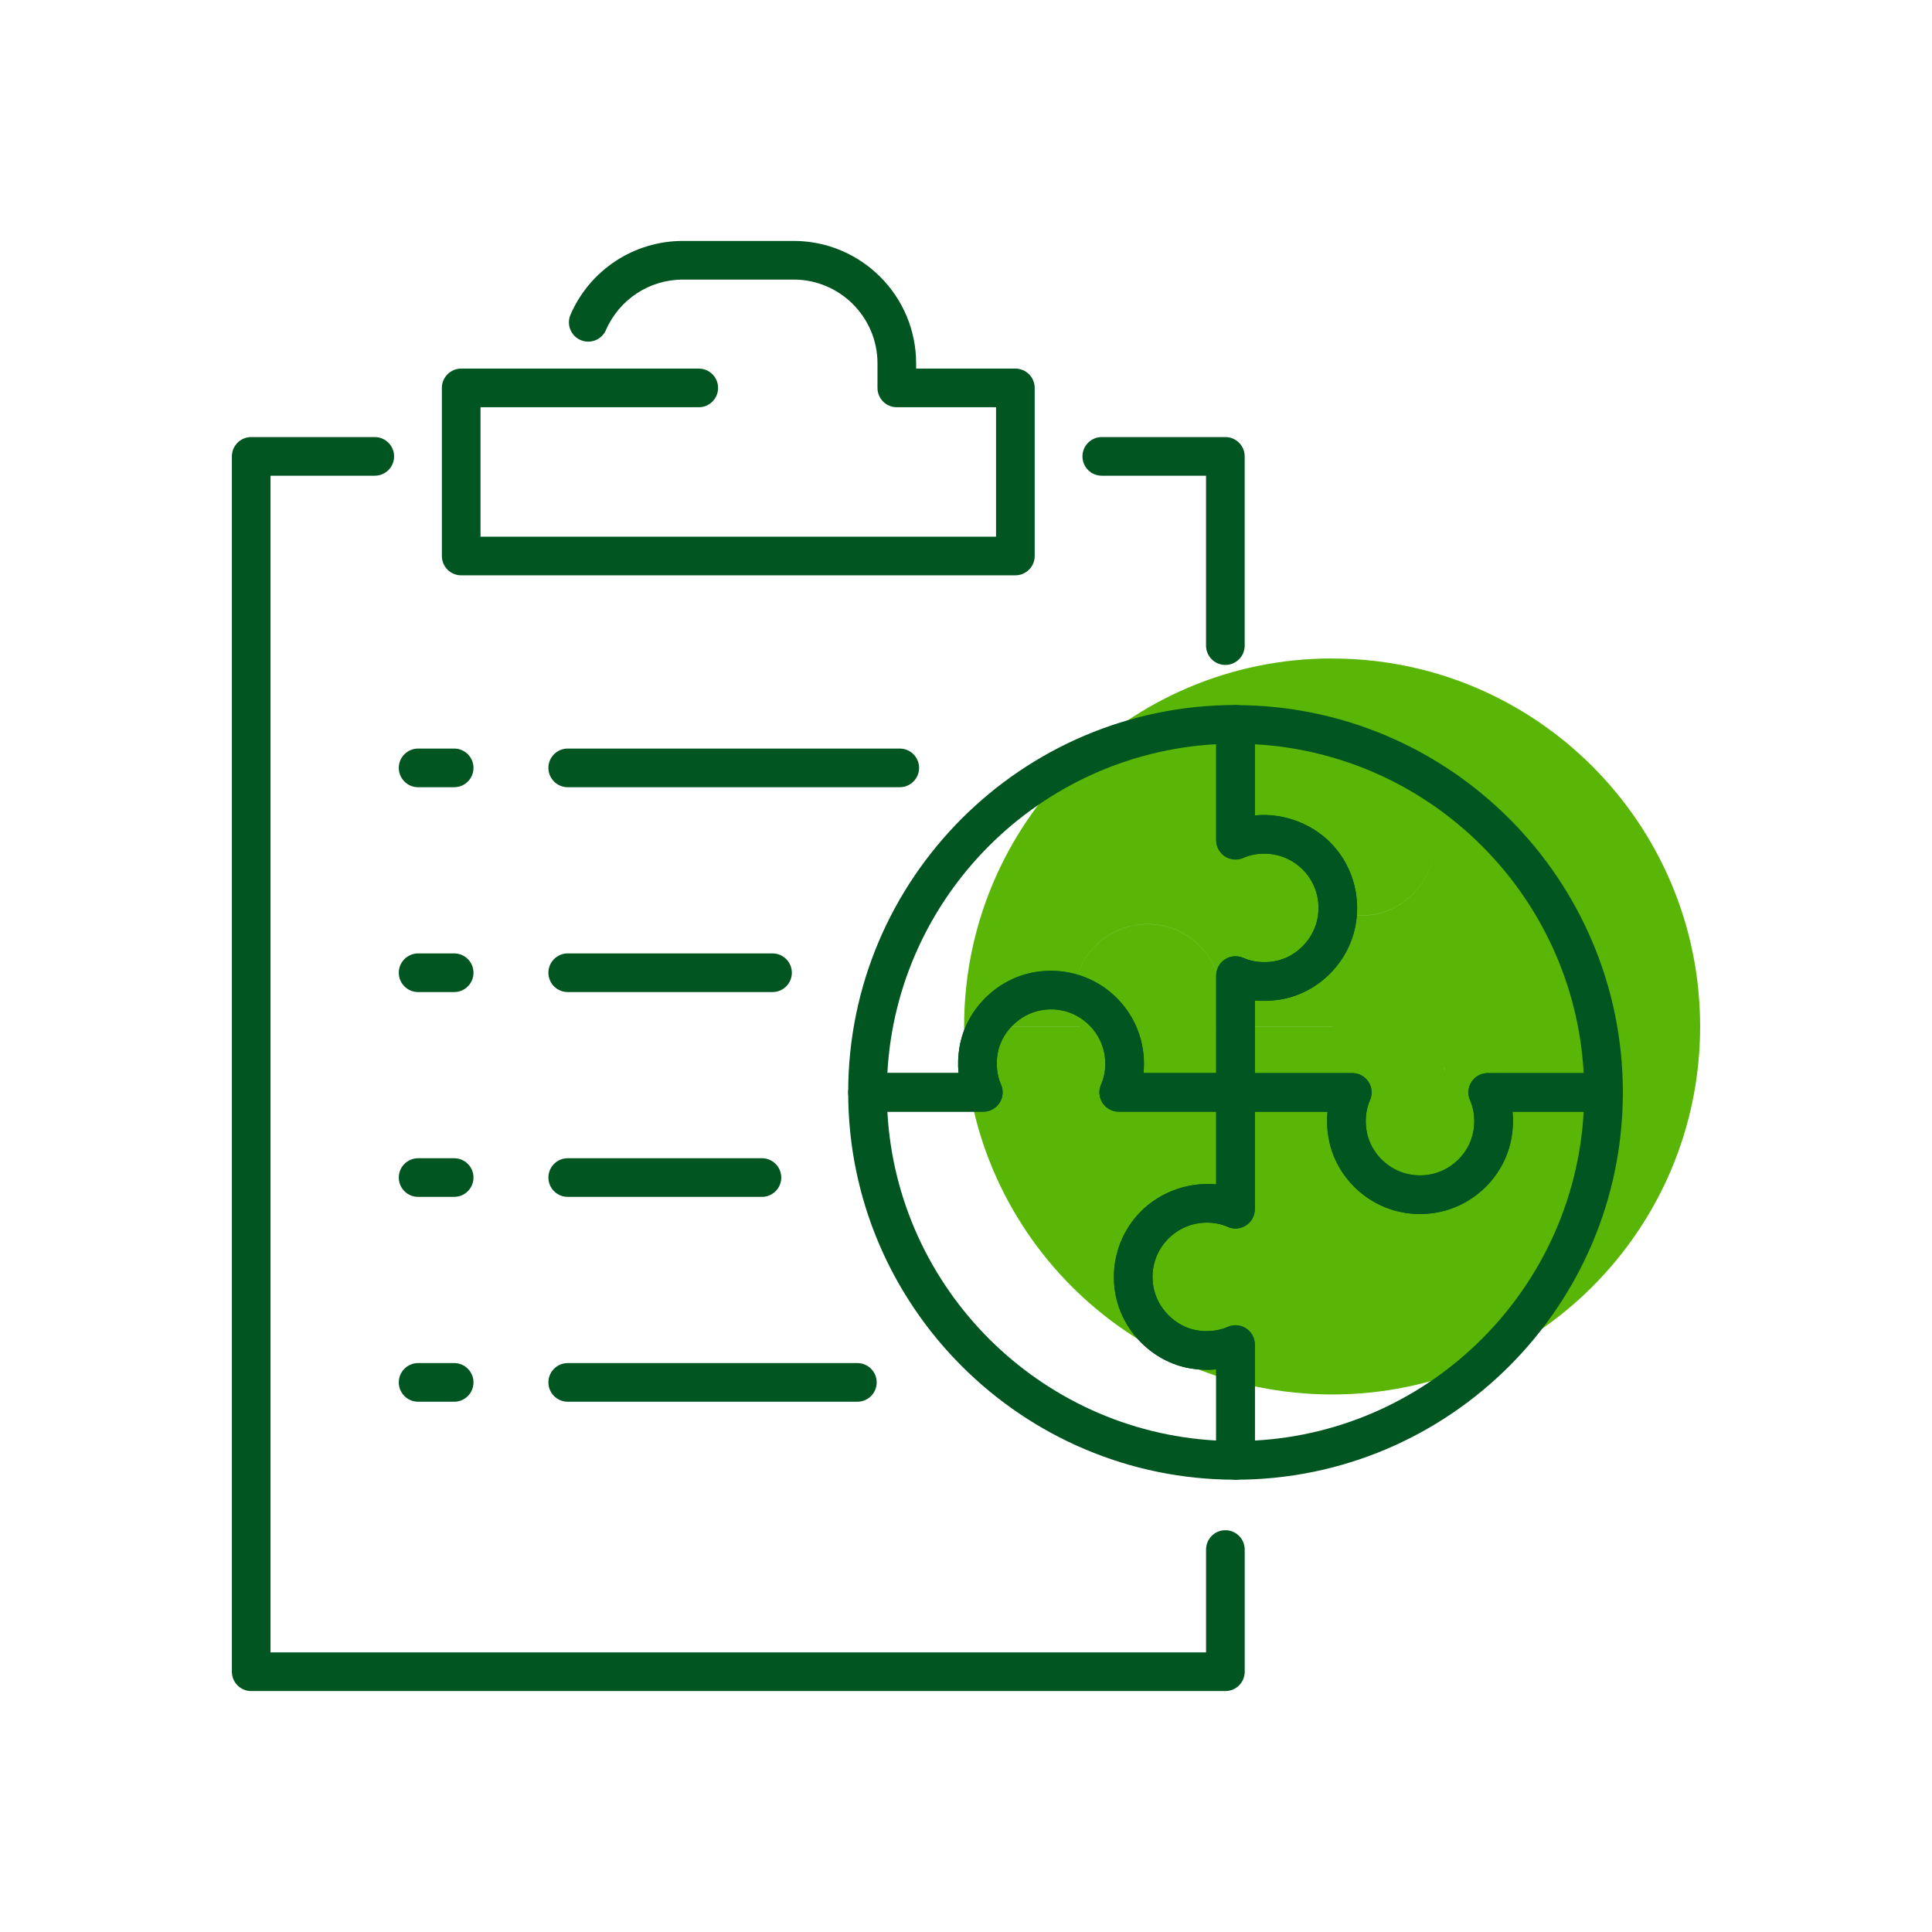 <svg width="140" height="140" viewBox="0 0 140 140" fill="none" xmlns="http://www.w3.org/2000/svg">
<path d="M96.531 47.719V47.713C81.803 47.713 69.863 59.651 69.863 74.377L78.252 74.377C78.253 74.379 78.254 74.381 78.255 74.383H69.863C69.863 89.11 81.803 101.048 96.531 101.048C111.259 101.048 123.198 89.11 123.198 74.383C123.198 59.657 111.259 47.719 96.531 47.719ZM96.531 65.916C97.47 66.333 98.562 66.444 99.639 66.249C101.809 65.856 103.554 64.023 103.882 61.843C103.913 61.635 103.932 61.43 103.94 61.227C103.932 61.432 103.913 61.639 103.882 61.849C103.554 64.029 101.809 65.862 99.639 66.255C98.562 66.451 97.47 66.339 96.531 65.922V65.916ZM82.214 67.053C80.061 67.427 78.277 69.182 77.91 71.336C77.866 71.6 77.839 71.864 77.831 72.127C77.839 71.862 77.865 71.596 77.91 71.33C78.277 69.175 80.061 67.42 82.214 67.047C85.56 66.466 88.495 69.034 88.495 72.297C88.495 72.298 88.495 72.299 88.495 72.3C88.492 69.039 85.558 66.473 82.214 67.053ZM88.068 74.383C88.069 74.381 88.069 74.379 88.07 74.377H96.531V74.383H88.068ZM104.637 77.288C104.654 77.394 104.667 77.5 104.69 77.603C104.682 77.565 104.667 77.53 104.66 77.491C104.647 77.424 104.647 77.356 104.637 77.288ZM105.015 78.598C104.916 78.373 104.836 78.143 104.771 77.904C104.837 78.142 104.917 78.374 105.015 78.598ZM108.998 81.717C109.098 81.734 109.2 81.744 109.302 81.756C109.223 81.747 109.146 81.745 109.066 81.733C109.043 81.73 109.021 81.721 108.998 81.717ZM109.598 81.784C109.698 81.789 109.799 81.788 109.9 81.788C109.8 81.788 109.7 81.789 109.598 81.784ZM110.202 81.784C110.299 81.778 110.399 81.766 110.498 81.756C110.399 81.767 110.301 81.778 110.202 81.784ZM110.802 81.717C111.028 81.68 111.25 81.628 111.467 81.561C111.251 81.627 111.029 81.679 110.802 81.717ZM115.163 77.288C115.185 77.134 115.204 76.979 115.214 76.824C115.203 76.981 115.186 77.136 115.163 77.288ZM115.226 76.595C115.229 76.493 115.22 76.393 115.216 76.291C115.218 76.35 115.233 76.405 115.233 76.463C115.233 76.508 115.227 76.551 115.226 76.595Z" fill="#59B506"/>
<path d="M89.53 107.225C74.054 107.225 61.463 94.635 61.463 79.16C61.463 78.386 62.09 77.759 62.863 77.759H69.46C69.399 77.146 69.422 76.514 69.53 75.877C69.994 73.158 72.232 70.926 74.975 70.45C76.959 70.11 78.969 70.644 80.494 71.928C82.02 73.212 82.895 75.09 82.895 77.08C82.895 77.309 82.884 77.536 82.862 77.759H89.53C90.304 77.759 90.93 78.386 90.93 79.16V87.621C90.93 88.095 90.69 88.537 90.292 88.796C89.896 89.053 89.394 89.096 88.96 88.9C88.512 88.7 87.989 88.594 87.451 88.594C86.291 88.594 85.196 89.104 84.445 89.992C83.684 90.894 83.376 92.04 83.576 93.22C83.844 94.792 85.161 96.127 86.708 96.395C87.502 96.533 88.302 96.445 88.962 96.154C89.392 95.961 89.894 96 90.293 96.26C90.69 96.517 90.93 96.959 90.93 97.433V105.824C90.93 106.598 90.304 107.225 89.53 107.225ZM64.302 80.56C65.004 93.379 75.309 103.684 88.13 104.386V99.229C87.512 99.29 86.873 99.265 86.232 99.155C83.51 98.684 81.282 96.436 80.815 93.689C80.48 91.71 81.023 89.705 82.306 88.185C83.738 86.49 85.971 85.617 88.13 85.827V80.56H81.068C80.594 80.56 80.153 80.319 79.895 79.923C79.636 79.525 79.596 79.024 79.789 78.591C79.989 78.14 80.095 77.618 80.095 77.08C80.095 75.918 79.583 74.822 78.691 74.071C77.787 73.31 76.636 72.999 75.454 73.209C73.884 73.481 72.554 74.8 72.29 76.347C72.156 77.137 72.243 77.935 72.534 78.591C72.727 79.024 72.687 79.525 72.429 79.923C72.17 80.319 71.729 80.56 71.255 80.56H64.302Z" fill="#005520"/>
<path d="M89.529 107.225C88.756 107.225 88.129 106.598 88.129 105.825V99.229C87.512 99.29 86.871 99.266 86.231 99.155C83.509 98.685 81.282 96.437 80.815 93.69C80.479 91.711 81.023 89.706 82.306 88.186C83.737 86.49 85.97 85.618 88.129 85.827V79.16C88.129 78.386 88.756 77.76 89.529 77.76H97.992C98.466 77.76 98.908 78 99.166 78.397C99.424 78.794 99.464 79.296 99.272 79.728C98.975 80.398 98.89 81.212 99.036 82.019C99.319 83.579 100.68 84.885 102.274 85.126C103.452 85.302 104.586 84.981 105.467 84.223C106.335 83.477 106.832 82.389 106.832 81.24C106.832 80.703 106.726 80.178 106.527 79.727C106.335 79.294 106.374 78.793 106.633 78.397C106.892 77.999 107.333 77.76 107.807 77.76H116.198C116.971 77.76 117.598 78.386 117.598 79.16C117.598 94.635 105.006 107.225 89.529 107.225ZM89.529 96.033C89.796 96.033 90.062 96.11 90.293 96.26C90.689 96.518 90.93 96.96 90.93 97.434V104.387C103.751 103.684 114.056 93.38 114.76 80.56H109.6C109.621 80.784 109.633 81.01 109.633 81.24C109.633 83.206 108.781 85.066 107.294 86.346C105.806 87.626 103.828 88.197 101.857 87.894C99.071 87.475 96.779 85.264 96.281 82.518C96.162 81.856 96.134 81.198 96.197 80.56H90.93V87.622C90.93 88.096 90.689 88.538 90.292 88.796C89.895 89.054 89.394 89.096 88.96 88.9C88.511 88.701 87.988 88.595 87.45 88.595C86.29 88.595 85.195 89.104 84.445 89.993C83.684 90.894 83.375 92.04 83.575 93.22C83.842 94.793 85.16 96.128 86.707 96.396C87.501 96.534 88.301 96.446 88.961 96.154C89.142 96.073 89.336 96.033 89.529 96.033Z" fill="#005520"/>
<path d="M89.53 80.552H81.068C80.594 80.552 80.152 80.311 79.894 79.914C79.636 79.517 79.596 79.016 79.789 78.583C79.989 78.133 80.095 77.61 80.095 77.072C80.095 75.91 79.583 74.814 78.691 74.064C77.785 73.301 76.635 72.991 75.454 73.201C73.884 73.473 72.554 74.794 72.29 76.34C72.156 77.13 72.243 77.928 72.534 78.582C72.727 79.016 72.687 79.516 72.429 79.914C72.171 80.311 71.729 80.552 71.255 80.552H62.863C62.09 80.552 61.463 79.925 61.463 79.152C61.463 63.677 74.054 51.088 89.53 51.088C90.304 51.088 90.93 51.715 90.93 52.488V59.085C93.063 58.879 95.288 59.731 96.717 61.391C97.998 62.879 98.561 64.859 98.265 66.826C97.847 69.611 95.637 71.903 92.889 72.401C92.228 72.522 91.568 72.552 90.93 72.486V79.152C90.93 79.925 90.304 80.552 89.53 80.552ZM82.862 77.751H88.13V70.691C88.13 70.217 88.369 69.776 88.767 69.518C89.165 69.26 89.666 69.22 90.097 69.412C90.769 69.709 91.581 69.792 92.389 69.646C93.951 69.363 95.257 68.002 95.497 66.41C95.673 65.233 95.353 64.1 94.596 63.218C93.848 62.35 92.76 61.852 91.611 61.852C91.072 61.852 90.549 61.958 90.099 62.158C89.668 62.349 89.164 62.311 88.768 62.053C88.37 61.795 88.13 61.353 88.13 60.879V53.926C75.309 54.63 65.004 64.932 64.302 77.751H69.46C69.399 77.138 69.422 76.506 69.53 75.87C69.993 73.15 72.232 70.918 74.975 70.442C76.959 70.103 78.969 70.638 80.494 71.92C82.02 73.204 82.895 75.082 82.895 77.072C82.895 77.301 82.884 77.528 82.862 77.751Z" fill="#005520"/>
<path d="M102.913 87.972C101.297 87.972 99.734 87.402 98.506 86.346C97.019 85.066 96.167 83.206 96.167 81.24C96.167 81.01 96.178 80.784 96.2 80.56H89.53C88.757 80.56 88.13 79.934 88.13 79.16V70.698C88.13 70.224 88.37 69.782 88.768 69.524C89.165 69.266 89.669 69.228 90.099 69.419C90.769 69.717 91.583 69.799 92.39 69.655C93.951 69.372 95.257 68.011 95.497 66.418C95.673 65.241 95.353 64.107 94.596 63.226C93.848 62.358 92.76 61.86 91.611 61.86C91.073 61.86 90.55 61.966 90.099 62.166C89.665 62.36 89.165 62.32 88.767 62.06C88.37 61.802 88.13 61.36 88.13 60.886V52.496C88.13 51.723 88.757 51.096 89.53 51.096C105.007 51.096 117.598 63.685 117.598 79.16C117.598 79.934 116.972 80.56 116.198 80.56H109.603C109.665 81.198 109.638 81.857 109.517 82.519C109.019 85.265 106.727 87.475 103.943 87.894C103.598 87.945 103.254 87.972 102.913 87.972ZM90.93 77.76H97.993C98.467 77.76 98.909 78 99.166 78.398C99.425 78.794 99.465 79.296 99.272 79.729C99.072 80.177 98.967 80.7 98.967 81.24C98.967 82.389 99.465 83.477 100.332 84.223C101.214 84.981 102.346 85.303 103.526 85.126C105.118 84.885 106.48 83.579 106.762 82.019C106.909 81.212 106.826 80.4 106.528 79.729C106.335 79.296 106.375 78.794 106.634 78.397C106.891 78 107.333 77.76 107.807 77.76H114.76C114.056 64.941 103.751 54.637 90.93 53.934V59.093C93.063 58.886 95.288 59.738 96.717 61.4C97.998 62.887 98.561 64.867 98.265 66.834C97.848 69.619 95.637 71.912 92.889 72.41C92.228 72.53 91.568 72.557 90.93 72.494V77.76Z" fill="#005520"/>
<path d="M88.795 122.541H18.203C17.43 122.541 16.803 121.914 16.803 121.141V33.072C16.803 32.299 17.43 31.672 18.203 31.672H27.158C27.931 31.672 28.558 32.299 28.558 33.072C28.558 33.845 27.931 34.472 27.158 34.472H19.603V119.74H87.395V112.286C87.395 111.512 88.022 110.886 88.795 110.886C89.569 110.886 90.196 111.512 90.196 112.286V121.141C90.196 121.914 89.569 122.541 88.795 122.541Z" fill="#005520"/>
<path d="M88.795 48.184C88.021 48.184 87.394 47.556 87.394 46.783V34.472H79.84C79.067 34.472 78.439 33.845 78.439 33.072C78.439 32.299 79.067 31.672 79.84 31.672H88.795C89.568 31.672 90.195 32.299 90.195 33.072V46.783C90.195 47.556 89.568 48.184 88.795 48.184Z" fill="#005520"/>
<path d="M73.578 41.69H33.42C32.647 41.69 32.02 41.063 32.02 40.29V28.11C32.02 27.337 32.647 26.71 33.42 26.71H50.635C51.408 26.71 52.035 27.337 52.035 28.11C52.035 28.883 51.408 29.51 50.635 29.51H34.82V38.89H72.177V29.51H64.986C64.213 29.51 63.586 28.883 63.586 28.11V26.331C63.586 22.983 60.862 20.259 57.514 20.259H49.484C47.063 20.259 44.876 21.694 43.911 23.914C43.602 24.624 42.777 24.949 42.069 24.641C41.36 24.332 41.034 23.508 41.343 22.799C42.752 19.555 45.947 17.459 49.484 17.459H57.514C62.406 17.459 66.386 21.439 66.386 26.331V26.71H73.578C74.35 26.71 74.978 27.337 74.978 28.11V40.29C74.978 41.063 74.35 41.69 73.578 41.69Z" fill="#005520"/>
<path d="M32.911 57.045H30.298C29.525 57.045 28.898 56.417 28.898 55.644C28.898 54.871 29.525 54.244 30.298 54.244H32.911C33.684 54.244 34.311 54.871 34.311 55.644C34.311 56.417 33.684 57.045 32.911 57.045Z" fill="#005520"/>
<path d="M65.201 57.045H41.139C40.367 57.045 39.739 56.417 39.739 55.644C39.739 54.871 40.367 54.244 41.139 54.244H65.201C65.974 54.244 66.601 54.871 66.601 55.644C66.601 56.417 65.974 57.045 65.201 57.045Z" fill="#005520"/>
<path d="M32.911 71.888H30.298C29.525 71.888 28.898 71.262 28.898 70.488C28.898 69.715 29.525 69.088 30.298 69.088H32.911C33.684 69.088 34.311 69.715 34.311 70.488C34.311 71.262 33.684 71.888 32.911 71.888Z" fill="#005520"/>
<path d="M55.98 71.888H41.139C40.367 71.888 39.739 71.262 39.739 70.488C39.739 69.715 40.367 69.088 41.139 69.088H55.98C56.753 69.088 57.38 69.715 57.38 70.488C57.38 71.262 56.753 71.888 55.98 71.888Z" fill="#005520"/>
<path d="M32.911 86.73H30.298C29.525 86.73 28.898 86.103 28.898 85.33C28.898 84.556 29.525 83.93 30.298 83.93H32.911C33.684 83.93 34.311 84.556 34.311 85.33C34.311 86.103 33.684 86.73 32.911 86.73Z" fill="#005520"/>
<path d="M55.212 86.73H41.139C40.367 86.73 39.739 86.103 39.739 85.33C39.739 84.556 40.367 83.93 41.139 83.93H55.212C55.985 83.93 56.613 84.556 56.613 85.33C56.613 86.103 55.985 86.73 55.212 86.73Z" fill="#005520"/>
<path d="M32.911 101.574H30.298C29.525 101.574 28.898 100.947 28.898 100.174C28.898 99.4 29.525 98.773 30.298 98.773H32.911C33.684 98.773 34.311 99.4 34.311 100.174C34.311 100.947 33.684 101.574 32.911 101.574Z" fill="#005520"/>
<path d="M62.127 101.574H41.139C40.367 101.574 39.739 100.947 39.739 100.174C39.739 99.4 40.367 98.773 41.139 98.773H62.127C62.901 98.773 63.528 99.4 63.528 100.174C63.528 100.947 62.901 101.574 62.127 101.574Z" fill="#005520"/>
</svg>
